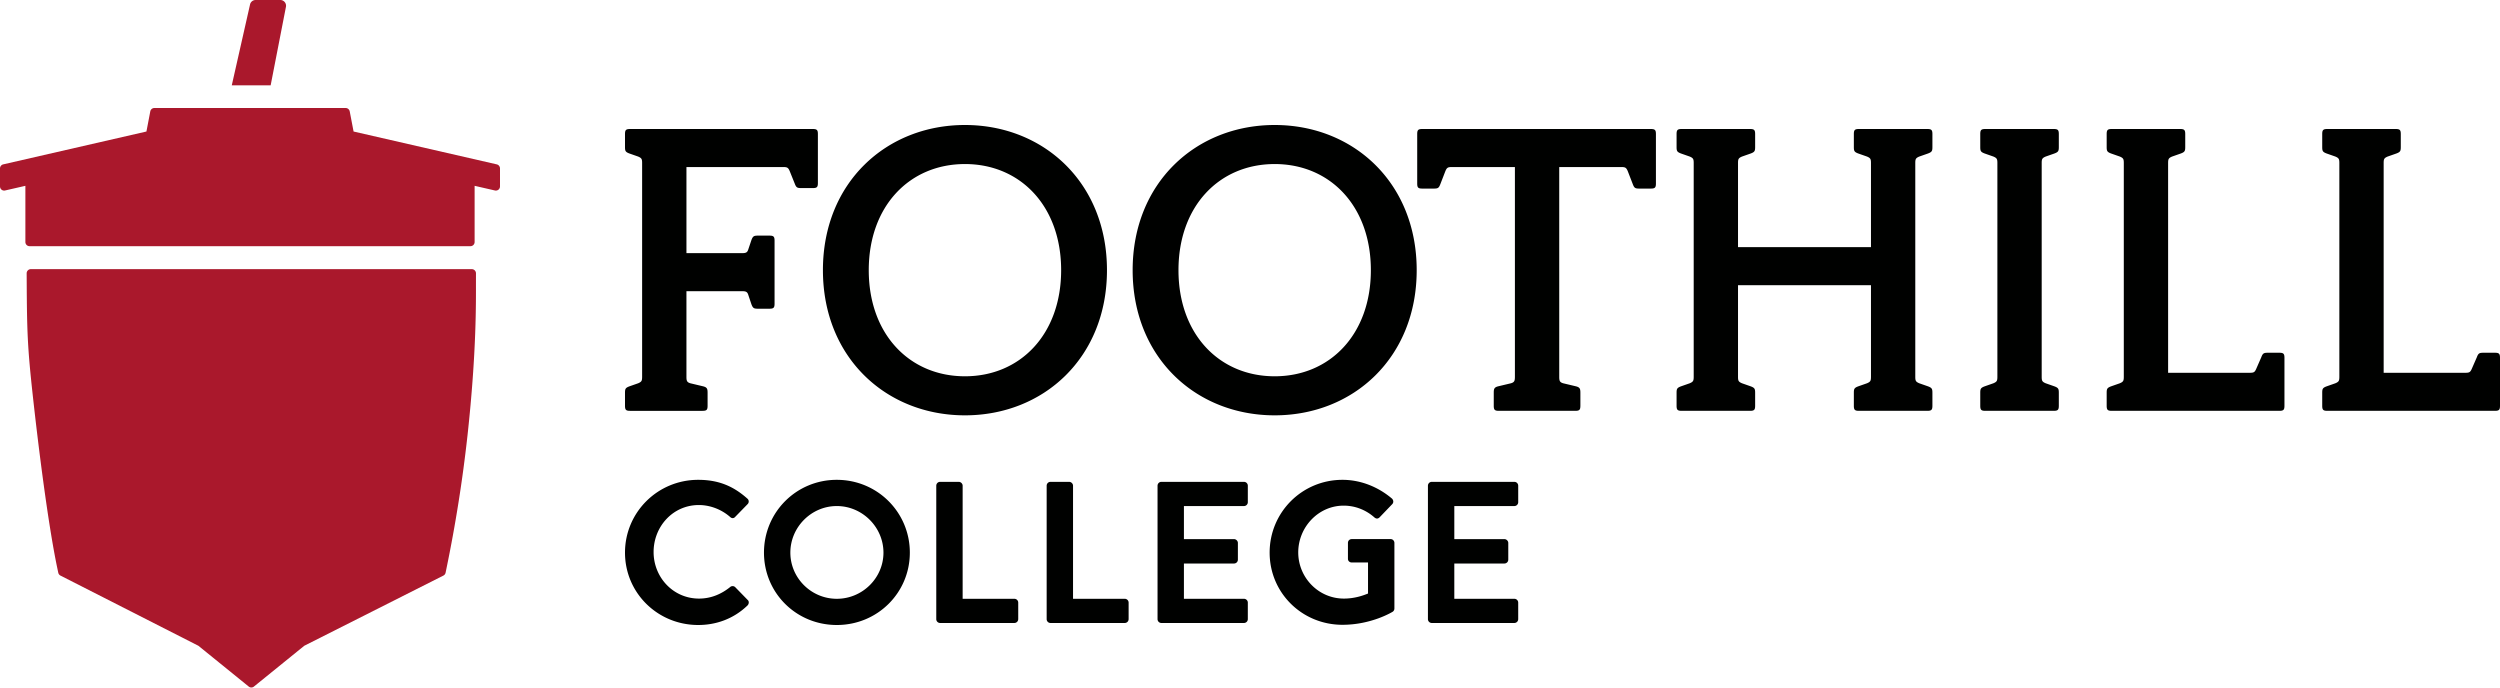 <svg xmlns="http://www.w3.org/2000/svg" width="360" height="99" viewBox="0 0 360 99"><path d="M100.545 69.095c2.95 0 5.083.929 7.069 2.7a.537.537 0 0 1 .029.813l-1.782 1.829c-.204.232-.496.232-.73 0-1.227-1.074-2.863-1.712-4.499-1.712-3.739 0-6.514 3.106-6.514 6.765 0 3.629 2.804 6.706 6.543 6.706 1.753 0 3.243-.668 4.47-1.654a.54.54 0 0 1 .73 0l1.811 1.858c.234.203.175.581-.029.784C105.657 89.1 103.145 90 100.545 90 94.703 90 90 85.384 90 79.577s4.703-10.482 10.545-10.482zm19.955 0c5.842 0 10.516 4.674 10.516 10.481S126.342 90 120.5 90s-10.487-4.616-10.487-10.423 4.645-10.482 10.487-10.482zm0 17.131c3.681 0 6.718-2.991 6.718-6.649s-3.038-6.706-6.718-6.706-6.689 3.049-6.689 6.706c0 3.658 3.009 6.649 6.689 6.649zm14.323-16.288c0-.29.233-.552.555-.552h2.687c.292 0 .555.262.555.552v16.288h7.449c.321 0 .555.261.555.551v2.381a.553.553 0 0 1-.555.552h-10.691a.552.552 0 0 1-.555-.552v-19.22zm15.896 0c0-.29.233-.552.555-.552h2.687c.292 0 .555.262.555.552v16.288h7.449c.322 0 .555.261.555.551v2.381a.552.552 0 0 1-.555.552h-10.691a.552.552 0 0 1-.555-.552v-19.22zm15.967 0c0-.29.234-.552.555-.552h11.889c.322 0 .555.262.555.552v2.381c0 .29-.234.552-.555.552h-8.646v4.761h7.216c.292 0 .555.262.555.552v2.41a.553.553 0 0 1-.555.551h-7.216v5.081h8.646c.322 0 .555.261.555.551v2.381a.553.553 0 0 1-.555.552h-11.889a.553.553 0 0 1-.555-.552v-19.22zm26.628-.843c2.628 0 5.141 1.017 7.127 2.7.234.232.263.581.03.813l-1.811 1.888c-.234.232-.496.232-.76 0-1.256-1.103-2.804-1.684-4.411-1.684-3.651 0-6.543 3.107-6.543 6.736 0 3.6 2.892 6.648 6.572 6.648 1.636 0 2.892-.493 3.476-.726v-4.472h-2.336c-.322 0-.555-.232-.555-.523v-2.294c0-.32.234-.551.555-.551h5.609c.292 0 .526.261.526.551v9.437a.558.558 0 0 1-.234.465s-3.009 1.887-7.244 1.887c-5.814 0-10.487-4.587-10.487-10.394s4.672-10.481 10.486-10.481zm12.308.843c0-.29.234-.552.555-.552h11.889c.322 0 .555.262.555.552v2.381c0 .29-.234.552-.555.552h-8.646v4.761h7.216c.292 0 .555.262.555.552v2.41a.553.553 0 0 1-.555.551h-7.216v5.081h8.646c.322 0 .555.261.555.551v2.381a.553.553 0 0 1-.555.552h-11.889a.553.553 0 0 1-.555-.552v-19.22zm-87.121-31.034c0 12.614 9.138 20.904 20.451 20.904s20.451-8.289 20.451-20.904S150.266 18 138.952 18s-20.451 8.289-20.451 20.904zm34.303 0c0 9.226-5.874 15.281-13.852 15.281-7.977 0-13.852-6.055-13.852-15.281s5.874-15.281 13.852-15.281c7.978-.001 13.852 6.054 13.852 15.281zm74.771 19.534v-1.874c0-.577-.073-.793-.653-.937l-1.813-.432c-.508-.144-.58-.36-.58-.937V24.055h8.92c.58 0 .725.072.943.577l.725 1.874c.218.577.363.649.943.649h1.668c.58 0 .725-.144.725-.721v-7.136c0-.577-.145-.721-.725-.721h-32.925c-.58 0-.725.144-.725.721v7.136c0 .577.145.721.725.721h1.668c.58 0 .725-.072.943-.649l.725-1.874c.218-.505.363-.577.943-.577h9.065v30.202c0 .577-.073.793-.58.937l-1.813.432c-.58.144-.653.36-.653.937v1.874c0 .577.145.721.725.721h11.023c.58.001.726-.143.726-.72zM98.848 36.453V24.055h13.924c.58 0 .725.072.943.577l.725 1.802c.218.577.363.649.943.649h1.668c.58 0 .725-.144.725-.721v-7.064c0-.577-.145-.721-.725-.721H90.725c-.58 0-.725.144-.725.721v1.874c0 .577.073.721.653.937l1.233.432c.508.216.58.36.58.937v30.779c0 .577-.073.721-.58.937l-1.233.432c-.58.217-.653.361-.653.938v1.874c0 .577.145.721.725.721h10.443c.58 0 .725-.144.725-.721v-1.874c0-.577-.073-.793-.653-.937l-1.813-.432c-.508-.144-.58-.36-.58-.937V41.931h7.977c.58 0 .798.072.943.577l.435 1.297c.218.577.363.649.943.649h1.668c.58 0 .725-.144.725-.721v-9.082c0-.577-.145-.721-.725-.721h-1.668c-.58 0-.725.072-.943.649l-.435 1.297c-.145.505-.363.577-.943.577h-7.976zM252.74 58.438v-1.874c0-.577-.073-.721-.653-.937l-1.233-.432c-.508-.216-.58-.36-.58-.937V41.066h19.146v13.191c0 .577-.073.721-.58.937l-1.233.432c-.58.216-.653.36-.653.937v1.874c0 .577.145.721.725.721h9.863c.58 0 .725-.144.725-.721v-1.874c0-.577-.073-.721-.653-.937l-1.233-.432c-.508-.216-.58-.36-.58-.937V23.478c0-.577.073-.721.58-.937l1.233-.432c.58-.216.653-.36.653-.937v-1.874c0-.577-.145-.721-.725-.721h-9.863c-.58 0-.725.144-.725.721v1.874c0 .577.073.721.653.937l1.233.432c.508.216.58.36.58.937v12.11h-19.146v-12.11c0-.577.073-.721.58-.937l1.233-.432c.58-.216.653-.36.653-.937v-1.874c0-.577-.145-.721-.725-.721h-9.863c-.58 0-.725.144-.725.721v1.874c0 .577.073.721.653.937l1.233.432c.508.216.58.36.58.937v30.779c0 .577-.073.721-.58.937l-1.233.432c-.58.216-.653.36-.653.937v1.874c0 .577.145.721.725.721h9.863c.58.001.725-.143.725-.72zm59.468-34.96c0-.577.073-.721.58-.937l1.233-.432c.58-.216.653-.36.653-.937v-1.874c0-.577-.145-.721-.725-.721h-9.863c-.58 0-.725.144-.725.721v1.874c0 .577.073.721.653.937l1.233.432c.508.216.58.36.58.937v30.779c0 .577-.073.721-.58.937l-1.233.432c-.58.216-.653.36-.653.937v1.874c0 .577.145.721.725.721h24.15c.58 0 .725-.144.725-.721v-6.92c0-.577-.145-.721-.725-.721h-1.668c-.58 0-.725.072-.943.649l-.725 1.658c-.218.505-.363.577-.943.577h-11.749V23.478zm-24.585 30.779c0 .577-.073.721-.58.937l-1.233.432c-.58.216-.653.36-.653.937v1.874c0 .577.145.721.725.721h9.863c.58 0 .725-.144.725-.721v-1.874c0-.577-.073-.721-.653-.937l-1.233-.432c-.508-.216-.58-.36-.58-.937V23.478c0-.577.073-.721.58-.937l1.233-.432c.58-.216.653-.36.653-.937v-1.874c0-.577-.145-.721-.725-.721h-9.863c-.58 0-.725.144-.725.721v1.874c0 .577.073.721.653.937l1.233.432c.508.216.58.36.58.937v30.779zm55.624-30.779c0-.577.073-.721.58-.937l1.233-.432c.58-.216.653-.36.653-.937v-1.874c0-.577-.145-.721-.725-.721h-9.863c-.58 0-.725.144-.725.721v1.874c0 .577.073.721.653.937l1.233.432c.508.216.58.36.58.937v30.779c0 .577-.073.721-.58.937l-1.233.432c-.58.216-.653.36-.653.937v1.874c0 .577.145.721.725.721h24.15c.58 0 .725-.144.725-.721v-6.92c0-.577-.145-.721-.725-.721h-1.668c-.58 0-.725.072-.943.649l-.725 1.658c-.218.505-.363.577-.943.577h-11.749V23.478zM163.102 38.904c0 12.614 9.138 20.904 20.451 20.904s20.451-8.289 20.451-20.904S194.867 18 183.554 18s-20.452 8.289-20.452 20.904zm34.303 0c0 9.226-5.874 15.281-13.852 15.281-7.977 0-13.852-6.055-13.852-15.281s5.874-15.281 13.852-15.281c7.978-.001 13.852 6.054 13.852 15.281z" fill="#000100"/><path fill="#AA182C" d="M67.943 38.757H4.434a.6.6 0 0 0-.595.609l.007 1.266c.042 7.083.107 9.317.872 16.298.735 6.714 2.157 18.357 3.547 24.947l.125.591c.038.18.154.332.316.415L28.567 92.99l7.254 5.878a.587.587 0 0 0 .742 0l7.254-5.878 20.031-10.106a.604.604 0 0 0 .318-.418l.123-.597a206.605 206.605 0 0 0 3.036-19.21c1.321-12.06 1.208-19.513 1.213-22.035l.002-1.26a.603.603 0 0 0-.597-.607zm3.593-15.088l-20.622-4.73-.554-2.895a.597.597 0 0 0-.584-.49H22.224a.597.597 0 0 0-.584.49l-.553 2.894L.464 23.669A.605.605 0 0 0 0 24.26v2.579c0 .388.354.676.726.591l2.929-.672v8.086c0 .334.267.606.595.606h63.5a.6.6 0 0 0 .595-.606v-8.086l2.929.672a.597.597 0 0 0 .726-.591V24.26a.605.605 0 0 0-.464-.591zM36 .672L33.375 12.29h5.599l2.2-11.294A.83.83 0 0 0 40.348 0h-3.565A.823.823 0 0 0 36 .672z"/></svg>